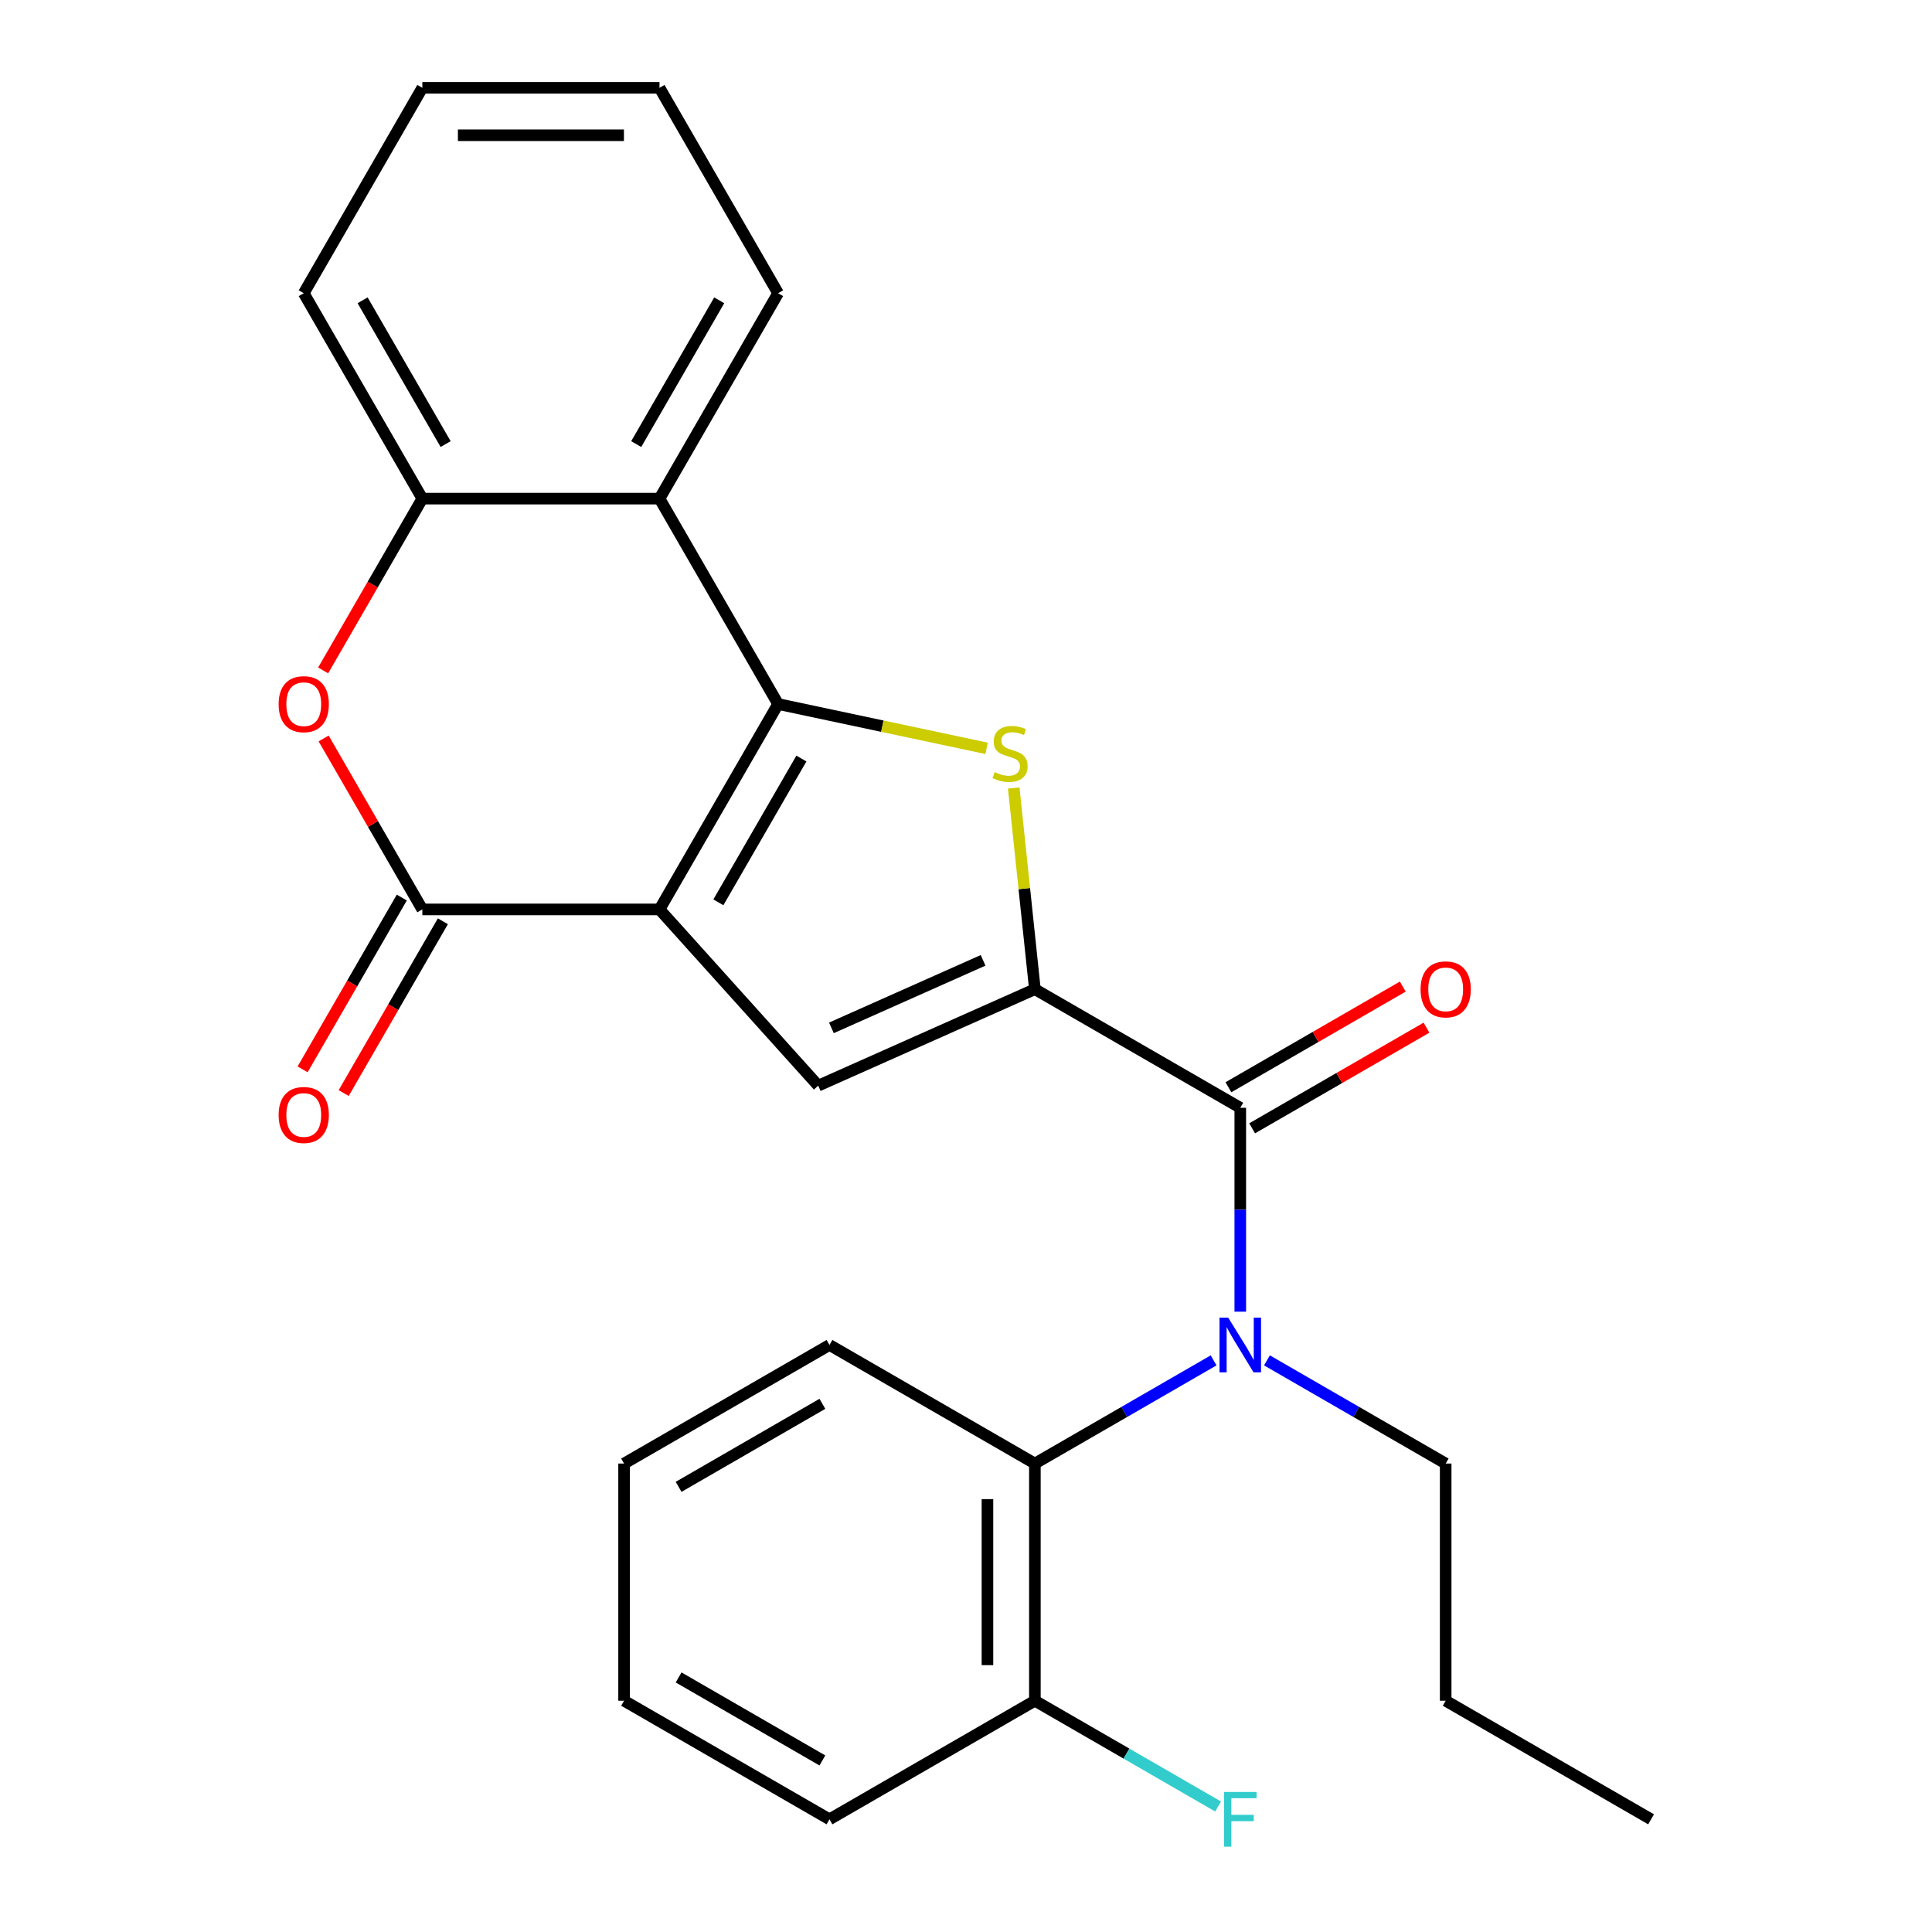 <?xml version='1.0' encoding='iso-8859-1'?>
<svg version='1.1' baseProfile='full'
              xmlns='http://www.w3.org/2000/svg'
                      xmlns:rdkit='http://www.rdkit.org/xml'
                      xmlns:xlink='http://www.w3.org/1999/xlink'
                  xml:space='preserve'
width='1000px' height='1000px' viewBox='0 0 1000 1000'>
<!-- END OF HEADER -->
<rect style='opacity:1.0;fill:#FFFFFF;stroke:none' width='1000' height='1000' x='0' y='0'> </rect>
<path class='bond-0' d='M 341.361,470.712 L 402.742,364.398' style='fill:none;fill-rule:evenodd;stroke:#000000;stroke-width:6px;stroke-linecap:butt;stroke-linejoin:miter;stroke-opacity:1' />
<path class='bond-0' d='M 371.831,467.041 L 414.798,392.621' style='fill:none;fill-rule:evenodd;stroke:#000000;stroke-width:6px;stroke-linecap:butt;stroke-linejoin:miter;stroke-opacity:1' />
<path class='bond-3' d='M 341.361,470.712 L 218.6,470.712' style='fill:none;fill-rule:evenodd;stroke:#000000;stroke-width:6px;stroke-linecap:butt;stroke-linejoin:miter;stroke-opacity:1' />
<path class='bond-4' d='M 341.361,470.712 L 423.505,561.942' style='fill:none;fill-rule:evenodd;stroke:#000000;stroke-width:6px;stroke-linecap:butt;stroke-linejoin:miter;stroke-opacity:1' />
<path class='bond-2' d='M 402.742,364.398 L 456.707,375.869' style='fill:none;fill-rule:evenodd;stroke:#000000;stroke-width:6px;stroke-linecap:butt;stroke-linejoin:miter;stroke-opacity:1' />
<path class='bond-2' d='M 456.707,375.869 L 510.672,387.339' style='fill:none;fill-rule:evenodd;stroke:#CCCC00;stroke-width:6px;stroke-linecap:butt;stroke-linejoin:miter;stroke-opacity:1' />
<path class='bond-6' d='M 402.742,364.398 L 341.361,258.084' style='fill:none;fill-rule:evenodd;stroke:#000000;stroke-width:6px;stroke-linecap:butt;stroke-linejoin:miter;stroke-opacity:1' />
<path class='bond-1' d='M 535.653,512.01 L 423.505,561.942' style='fill:none;fill-rule:evenodd;stroke:#000000;stroke-width:6px;stroke-linecap:butt;stroke-linejoin:miter;stroke-opacity:1' />
<path class='bond-1' d='M 508.844,497.071 L 430.341,532.023' style='fill:none;fill-rule:evenodd;stroke:#000000;stroke-width:6px;stroke-linecap:butt;stroke-linejoin:miter;stroke-opacity:1' />
<path class='bond-5' d='M 535.653,512.01 L 641.967,573.391' style='fill:none;fill-rule:evenodd;stroke:#000000;stroke-width:6px;stroke-linecap:butt;stroke-linejoin:miter;stroke-opacity:1' />
<path class='bond-26' d='M 535.653,512.01 L 530.18,459.94' style='fill:none;fill-rule:evenodd;stroke:#000000;stroke-width:6px;stroke-linecap:butt;stroke-linejoin:miter;stroke-opacity:1' />
<path class='bond-26' d='M 530.18,459.94 L 524.707,407.871' style='fill:none;fill-rule:evenodd;stroke:#CCCC00;stroke-width:6px;stroke-linecap:butt;stroke-linejoin:miter;stroke-opacity:1' />
<path class='bond-8' d='M 218.6,470.712 L 193.057,426.47' style='fill:none;fill-rule:evenodd;stroke:#000000;stroke-width:6px;stroke-linecap:butt;stroke-linejoin:miter;stroke-opacity:1' />
<path class='bond-8' d='M 193.057,426.47 L 167.513,382.227' style='fill:none;fill-rule:evenodd;stroke:#FF0000;stroke-width:6px;stroke-linecap:butt;stroke-linejoin:miter;stroke-opacity:1' />
<path class='bond-11' d='M 207.969,464.574 L 182.298,509.037' style='fill:none;fill-rule:evenodd;stroke:#000000;stroke-width:6px;stroke-linecap:butt;stroke-linejoin:miter;stroke-opacity:1' />
<path class='bond-11' d='M 182.298,509.037 L 156.628,553.5' style='fill:none;fill-rule:evenodd;stroke:#FF0000;stroke-width:6px;stroke-linecap:butt;stroke-linejoin:miter;stroke-opacity:1' />
<path class='bond-11' d='M 229.232,476.851 L 203.561,521.313' style='fill:none;fill-rule:evenodd;stroke:#000000;stroke-width:6px;stroke-linecap:butt;stroke-linejoin:miter;stroke-opacity:1' />
<path class='bond-11' d='M 203.561,521.313 L 177.89,565.776' style='fill:none;fill-rule:evenodd;stroke:#FF0000;stroke-width:6px;stroke-linecap:butt;stroke-linejoin:miter;stroke-opacity:1' />
<path class='bond-7' d='M 641.967,573.391 L 641.967,626.157' style='fill:none;fill-rule:evenodd;stroke:#000000;stroke-width:6px;stroke-linecap:butt;stroke-linejoin:miter;stroke-opacity:1' />
<path class='bond-7' d='M 641.967,626.157 L 641.967,678.923' style='fill:none;fill-rule:evenodd;stroke:#0000FF;stroke-width:6px;stroke-linecap:butt;stroke-linejoin:miter;stroke-opacity:1' />
<path class='bond-12' d='M 648.106,584.023 L 693.228,557.971' style='fill:none;fill-rule:evenodd;stroke:#000000;stroke-width:6px;stroke-linecap:butt;stroke-linejoin:miter;stroke-opacity:1' />
<path class='bond-12' d='M 693.228,557.971 L 738.351,531.919' style='fill:none;fill-rule:evenodd;stroke:#FF0000;stroke-width:6px;stroke-linecap:butt;stroke-linejoin:miter;stroke-opacity:1' />
<path class='bond-12' d='M 635.829,562.76 L 680.952,536.708' style='fill:none;fill-rule:evenodd;stroke:#000000;stroke-width:6px;stroke-linecap:butt;stroke-linejoin:miter;stroke-opacity:1' />
<path class='bond-12' d='M 680.952,536.708 L 726.075,510.656' style='fill:none;fill-rule:evenodd;stroke:#FF0000;stroke-width:6px;stroke-linecap:butt;stroke-linejoin:miter;stroke-opacity:1' />
<path class='bond-16' d='M 341.361,258.084 L 402.742,151.769' style='fill:none;fill-rule:evenodd;stroke:#000000;stroke-width:6px;stroke-linecap:butt;stroke-linejoin:miter;stroke-opacity:1' />
<path class='bond-16' d='M 329.306,229.86 L 372.272,155.44' style='fill:none;fill-rule:evenodd;stroke:#000000;stroke-width:6px;stroke-linecap:butt;stroke-linejoin:miter;stroke-opacity:1' />
<path class='bond-27' d='M 341.361,258.084 L 218.6,258.084' style='fill:none;fill-rule:evenodd;stroke:#000000;stroke-width:6px;stroke-linecap:butt;stroke-linejoin:miter;stroke-opacity:1' />
<path class='bond-10' d='M 628.158,704.125 L 581.906,730.829' style='fill:none;fill-rule:evenodd;stroke:#0000FF;stroke-width:6px;stroke-linecap:butt;stroke-linejoin:miter;stroke-opacity:1' />
<path class='bond-10' d='M 581.906,730.829 L 535.653,757.533' style='fill:none;fill-rule:evenodd;stroke:#000000;stroke-width:6px;stroke-linecap:butt;stroke-linejoin:miter;stroke-opacity:1' />
<path class='bond-15' d='M 655.777,704.125 L 702.029,730.829' style='fill:none;fill-rule:evenodd;stroke:#0000FF;stroke-width:6px;stroke-linecap:butt;stroke-linejoin:miter;stroke-opacity:1' />
<path class='bond-15' d='M 702.029,730.829 L 748.282,757.533' style='fill:none;fill-rule:evenodd;stroke:#000000;stroke-width:6px;stroke-linecap:butt;stroke-linejoin:miter;stroke-opacity:1' />
<path class='bond-9' d='M 167.259,347.009 L 192.93,302.546' style='fill:none;fill-rule:evenodd;stroke:#FF0000;stroke-width:6px;stroke-linecap:butt;stroke-linejoin:miter;stroke-opacity:1' />
<path class='bond-9' d='M 192.93,302.546 L 218.6,258.084' style='fill:none;fill-rule:evenodd;stroke:#000000;stroke-width:6px;stroke-linecap:butt;stroke-linejoin:miter;stroke-opacity:1' />
<path class='bond-18' d='M 218.6,258.084 L 157.219,151.769' style='fill:none;fill-rule:evenodd;stroke:#000000;stroke-width:6px;stroke-linecap:butt;stroke-linejoin:miter;stroke-opacity:1' />
<path class='bond-18' d='M 230.656,229.86 L 187.689,155.44' style='fill:none;fill-rule:evenodd;stroke:#000000;stroke-width:6px;stroke-linecap:butt;stroke-linejoin:miter;stroke-opacity:1' />
<path class='bond-13' d='M 535.653,757.533 L 535.653,880.295' style='fill:none;fill-rule:evenodd;stroke:#000000;stroke-width:6px;stroke-linecap:butt;stroke-linejoin:miter;stroke-opacity:1' />
<path class='bond-13' d='M 511.101,775.947 L 511.101,861.88' style='fill:none;fill-rule:evenodd;stroke:#000000;stroke-width:6px;stroke-linecap:butt;stroke-linejoin:miter;stroke-opacity:1' />
<path class='bond-17' d='M 535.653,757.533 L 429.339,696.152' style='fill:none;fill-rule:evenodd;stroke:#000000;stroke-width:6px;stroke-linecap:butt;stroke-linejoin:miter;stroke-opacity:1' />
<path class='bond-14' d='M 535.653,880.295 L 583.066,907.668' style='fill:none;fill-rule:evenodd;stroke:#000000;stroke-width:6px;stroke-linecap:butt;stroke-linejoin:miter;stroke-opacity:1' />
<path class='bond-14' d='M 583.066,907.668 L 630.478,935.042' style='fill:none;fill-rule:evenodd;stroke:#33CCCC;stroke-width:6px;stroke-linecap:butt;stroke-linejoin:miter;stroke-opacity:1' />
<path class='bond-19' d='M 535.653,880.295 L 429.339,941.675' style='fill:none;fill-rule:evenodd;stroke:#000000;stroke-width:6px;stroke-linecap:butt;stroke-linejoin:miter;stroke-opacity:1' />
<path class='bond-20' d='M 748.282,757.533 L 748.282,880.295' style='fill:none;fill-rule:evenodd;stroke:#000000;stroke-width:6px;stroke-linecap:butt;stroke-linejoin:miter;stroke-opacity:1' />
<path class='bond-21' d='M 402.742,151.769 L 341.361,45.455' style='fill:none;fill-rule:evenodd;stroke:#000000;stroke-width:6px;stroke-linecap:butt;stroke-linejoin:miter;stroke-opacity:1' />
<path class='bond-22' d='M 429.339,696.152 L 323.024,757.533' style='fill:none;fill-rule:evenodd;stroke:#000000;stroke-width:6px;stroke-linecap:butt;stroke-linejoin:miter;stroke-opacity:1' />
<path class='bond-22' d='M 425.667,726.622 L 351.247,769.589' style='fill:none;fill-rule:evenodd;stroke:#000000;stroke-width:6px;stroke-linecap:butt;stroke-linejoin:miter;stroke-opacity:1' />
<path class='bond-23' d='M 157.219,151.769 L 218.6,45.455' style='fill:none;fill-rule:evenodd;stroke:#000000;stroke-width:6px;stroke-linecap:butt;stroke-linejoin:miter;stroke-opacity:1' />
<path class='bond-29' d='M 429.339,941.675 L 323.024,880.295' style='fill:none;fill-rule:evenodd;stroke:#000000;stroke-width:6px;stroke-linecap:butt;stroke-linejoin:miter;stroke-opacity:1' />
<path class='bond-29' d='M 425.667,911.205 L 351.247,868.239' style='fill:none;fill-rule:evenodd;stroke:#000000;stroke-width:6px;stroke-linecap:butt;stroke-linejoin:miter;stroke-opacity:1' />
<path class='bond-24' d='M 748.282,880.295 L 854.596,941.675' style='fill:none;fill-rule:evenodd;stroke:#000000;stroke-width:6px;stroke-linecap:butt;stroke-linejoin:miter;stroke-opacity:1' />
<path class='bond-28' d='M 341.361,45.455 L 218.6,45.455' style='fill:none;fill-rule:evenodd;stroke:#000000;stroke-width:6px;stroke-linecap:butt;stroke-linejoin:miter;stroke-opacity:1' />
<path class='bond-28' d='M 322.947,70.007 L 237.014,70.007' style='fill:none;fill-rule:evenodd;stroke:#000000;stroke-width:6px;stroke-linecap:butt;stroke-linejoin:miter;stroke-opacity:1' />
<path class='bond-25' d='M 323.024,757.533 L 323.024,880.295' style='fill:none;fill-rule:evenodd;stroke:#000000;stroke-width:6px;stroke-linecap:butt;stroke-linejoin:miter;stroke-opacity:1' />
<path  class='atom-3' d='M 514.821 399.642
Q 515.141 399.762, 516.461 400.322
Q 517.781 400.882, 519.221 401.242
Q 520.701 401.562, 522.141 401.562
Q 524.821 401.562, 526.381 400.282
Q 527.941 398.962, 527.941 396.682
Q 527.941 395.122, 527.141 394.162
Q 526.381 393.202, 525.181 392.682
Q 523.981 392.162, 521.981 391.562
Q 519.461 390.802, 517.941 390.082
Q 516.461 389.362, 515.381 387.842
Q 514.341 386.322, 514.341 383.762
Q 514.341 380.202, 516.741 378.002
Q 519.181 375.802, 523.981 375.802
Q 527.261 375.802, 530.981 377.362
L 530.061 380.442
Q 526.661 379.042, 524.101 379.042
Q 521.341 379.042, 519.821 380.202
Q 518.301 381.322, 518.341 383.282
Q 518.341 384.802, 519.101 385.722
Q 519.901 386.642, 521.021 387.162
Q 522.181 387.682, 524.101 388.282
Q 526.661 389.082, 528.181 389.882
Q 529.701 390.682, 530.781 392.322
Q 531.901 393.922, 531.901 396.682
Q 531.901 400.602, 529.261 402.722
Q 526.661 404.802, 522.301 404.802
Q 519.781 404.802, 517.861 404.242
Q 515.981 403.722, 513.741 402.802
L 514.821 399.642
' fill='#CCCC00'/>
<path  class='atom-8' d='M 635.707 681.992
L 644.987 696.992
Q 645.907 698.472, 647.387 701.152
Q 648.867 703.832, 648.947 703.992
L 648.947 681.992
L 652.707 681.992
L 652.707 710.312
L 648.827 710.312
L 638.867 693.912
Q 637.707 691.992, 636.467 689.792
Q 635.267 687.592, 634.907 686.912
L 634.907 710.312
L 631.227 710.312
L 631.227 681.992
L 635.707 681.992
' fill='#0000FF'/>
<path  class='atom-9' d='M 144.219 364.478
Q 144.219 357.678, 147.579 353.878
Q 150.939 350.078, 157.219 350.078
Q 163.499 350.078, 166.859 353.878
Q 170.219 357.678, 170.219 364.478
Q 170.219 371.358, 166.819 375.278
Q 163.419 379.158, 157.219 379.158
Q 150.979 379.158, 147.579 375.278
Q 144.219 371.398, 144.219 364.478
M 157.219 375.958
Q 161.539 375.958, 163.859 373.078
Q 166.219 370.158, 166.219 364.478
Q 166.219 358.918, 163.859 356.118
Q 161.539 353.278, 157.219 353.278
Q 152.899 353.278, 150.539 356.078
Q 148.219 358.878, 148.219 364.478
Q 148.219 370.198, 150.539 373.078
Q 152.899 375.958, 157.219 375.958
' fill='#FF0000'/>
<path  class='atom-12' d='M 144.219 577.107
Q 144.219 570.307, 147.579 566.507
Q 150.939 562.707, 157.219 562.707
Q 163.499 562.707, 166.859 566.507
Q 170.219 570.307, 170.219 577.107
Q 170.219 583.987, 166.819 587.907
Q 163.419 591.787, 157.219 591.787
Q 150.979 591.787, 147.579 587.907
Q 144.219 584.027, 144.219 577.107
M 157.219 588.587
Q 161.539 588.587, 163.859 585.707
Q 166.219 582.787, 166.219 577.107
Q 166.219 571.547, 163.859 568.747
Q 161.539 565.907, 157.219 565.907
Q 152.899 565.907, 150.539 568.707
Q 148.219 571.507, 148.219 577.107
Q 148.219 582.827, 150.539 585.707
Q 152.899 588.587, 157.219 588.587
' fill='#FF0000'/>
<path  class='atom-13' d='M 735.282 512.09
Q 735.282 505.29, 738.642 501.49
Q 742.002 497.69, 748.282 497.69
Q 754.562 497.69, 757.922 501.49
Q 761.282 505.29, 761.282 512.09
Q 761.282 518.97, 757.882 522.89
Q 754.482 526.77, 748.282 526.77
Q 742.042 526.77, 738.642 522.89
Q 735.282 519.01, 735.282 512.09
M 748.282 523.57
Q 752.602 523.57, 754.922 520.69
Q 757.282 517.77, 757.282 512.09
Q 757.282 506.53, 754.922 503.73
Q 752.602 500.89, 748.282 500.89
Q 743.962 500.89, 741.602 503.69
Q 739.282 506.49, 739.282 512.09
Q 739.282 517.81, 741.602 520.69
Q 743.962 523.57, 748.282 523.57
' fill='#FF0000'/>
<path  class='atom-15' d='M 633.547 927.515
L 650.387 927.515
L 650.387 930.755
L 637.347 930.755
L 637.347 939.355
L 648.947 939.355
L 648.947 942.635
L 637.347 942.635
L 637.347 955.835
L 633.547 955.835
L 633.547 927.515
' fill='#33CCCC'/>
</svg>
